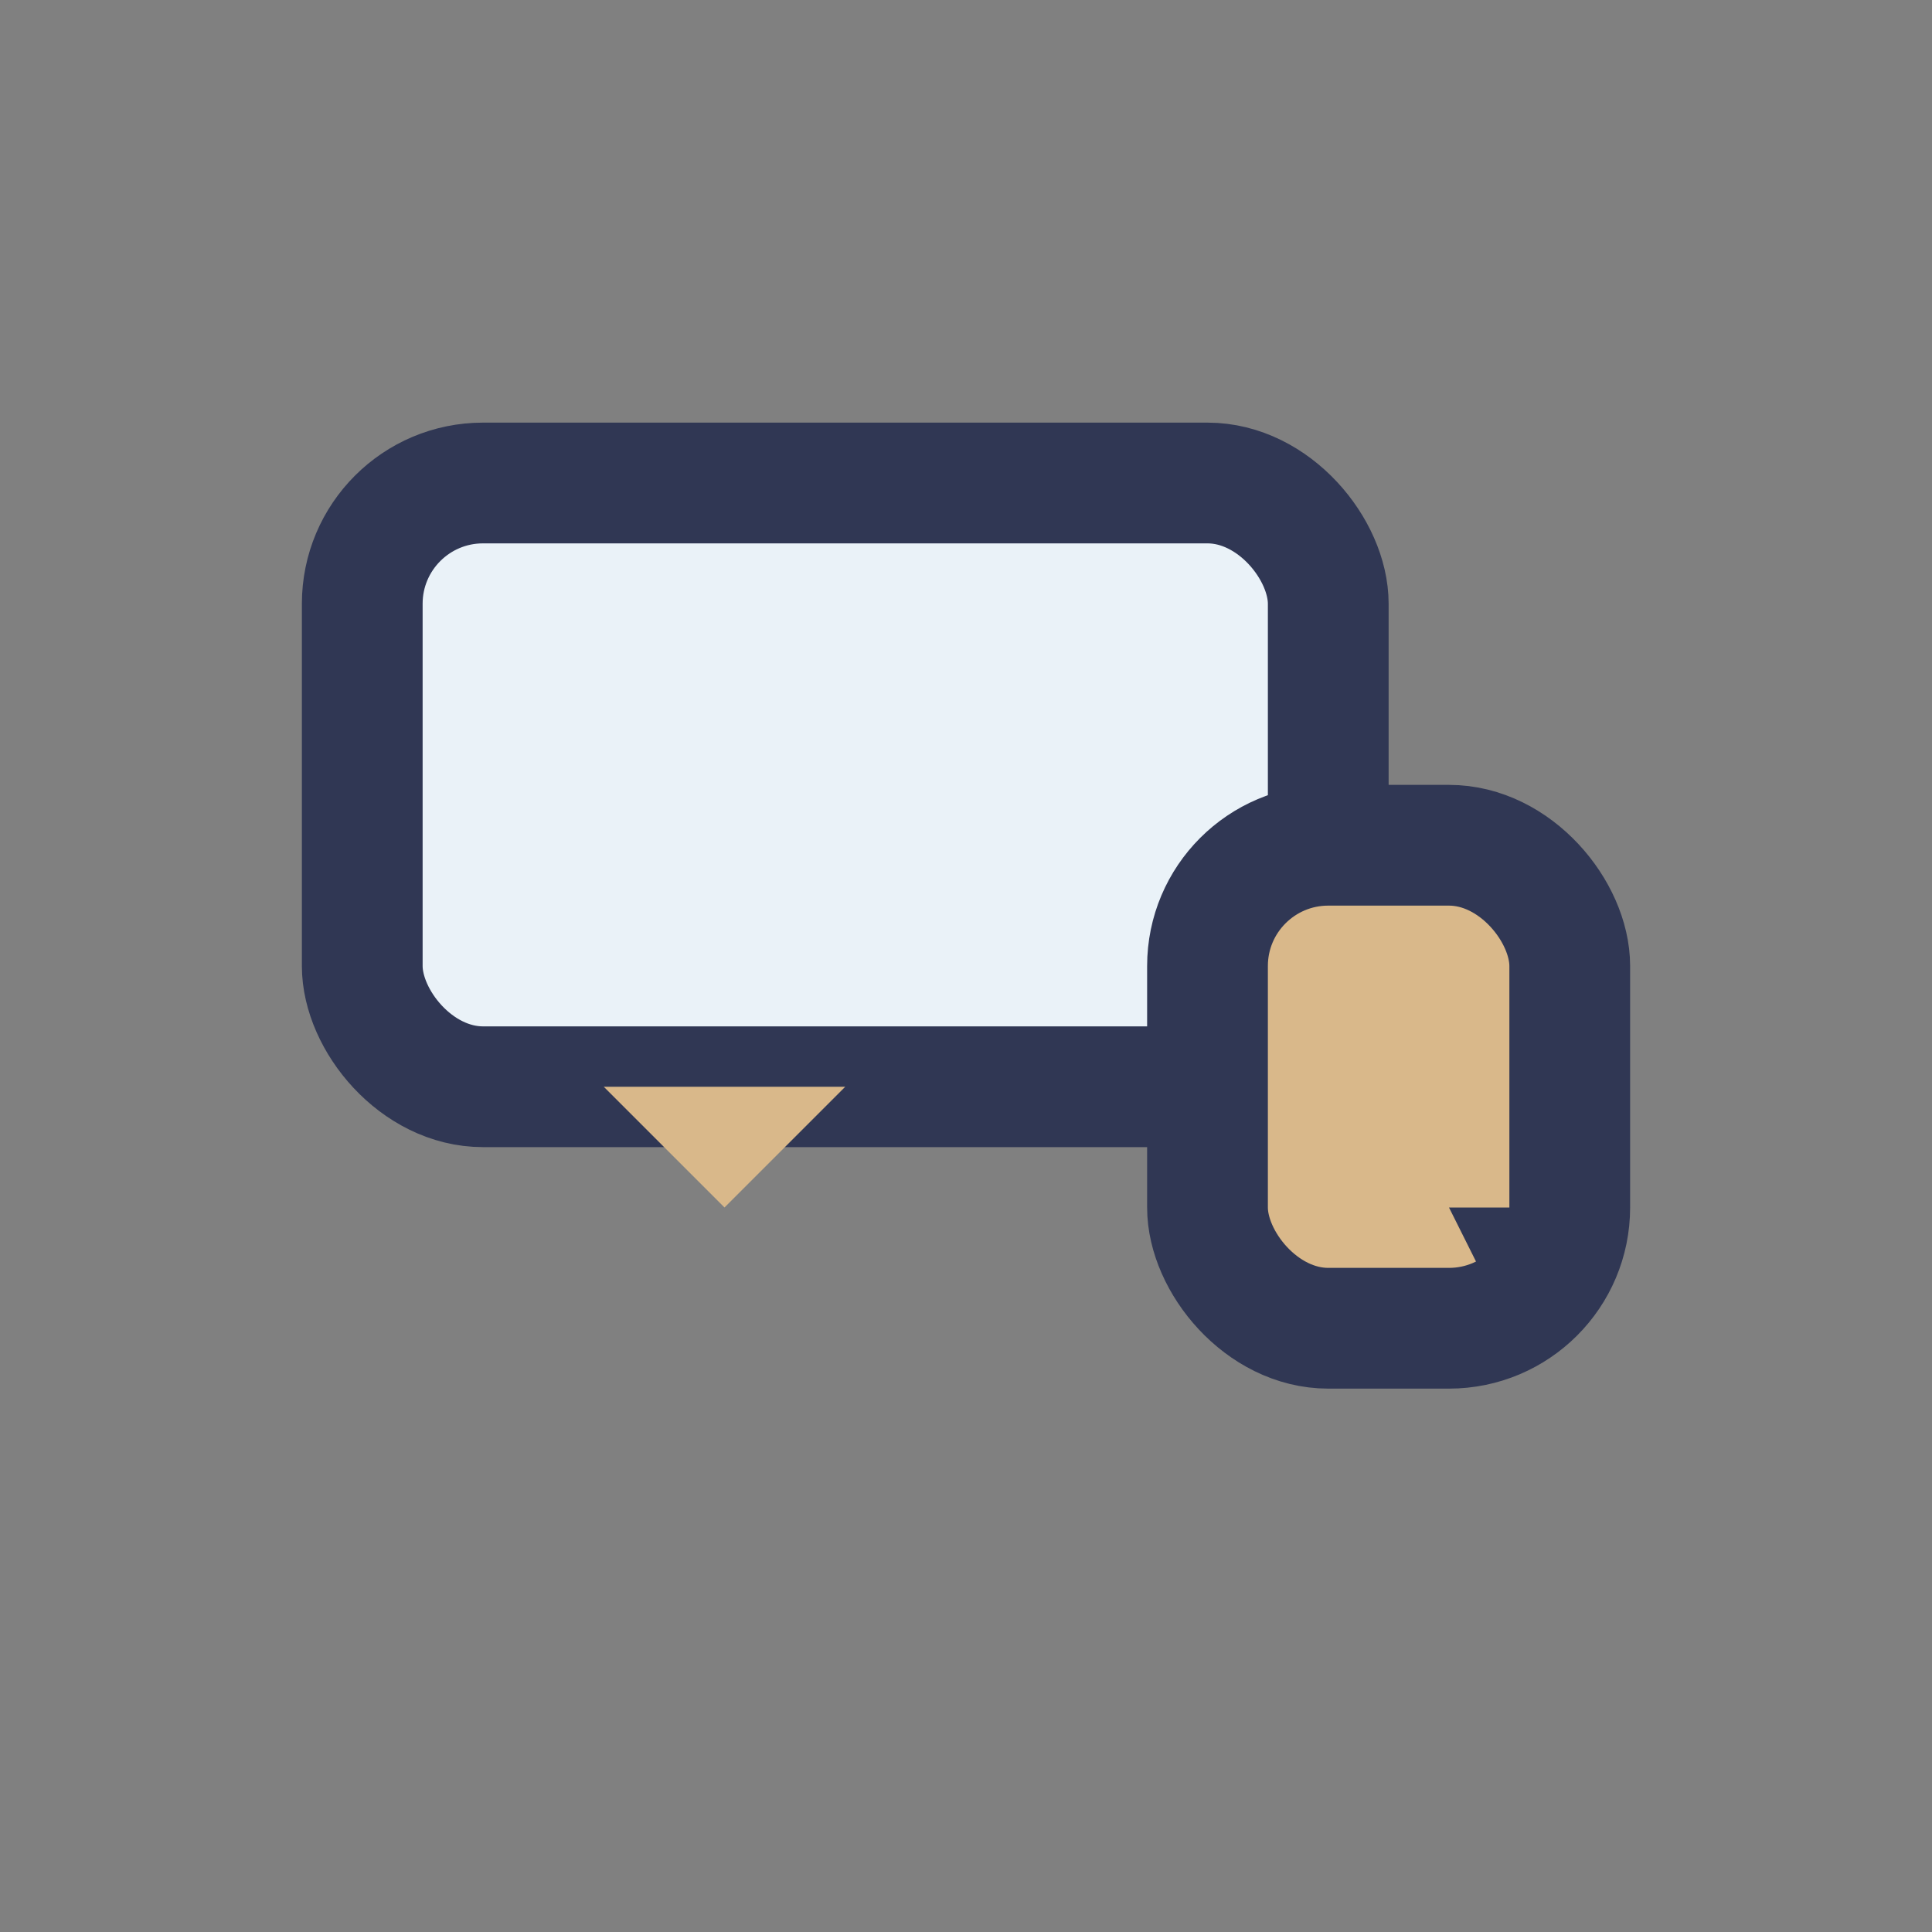 <?xml version="1.0" encoding="UTF-8"?>
<svg xmlns="http://www.w3.org/2000/svg" width="32" height="32" viewBox="0 0 32 32"><rect x="0" y="0" width="32" height="32" fill="#808080" stroke="none"/><rect x="6" y="8" width="16" height="10" rx="2" fill="#EAF2F8" stroke="#303754" stroke-width="2"/><polygon points="12,20 14,18 10,18" fill="#D9B88A"/><rect x="20" y="14" width="6" height="8" rx="2" fill="#D9B88A" stroke="#303754" stroke-width="2"/><polygon points="25,22 26,20 24,20" fill="#303754"/></svg>